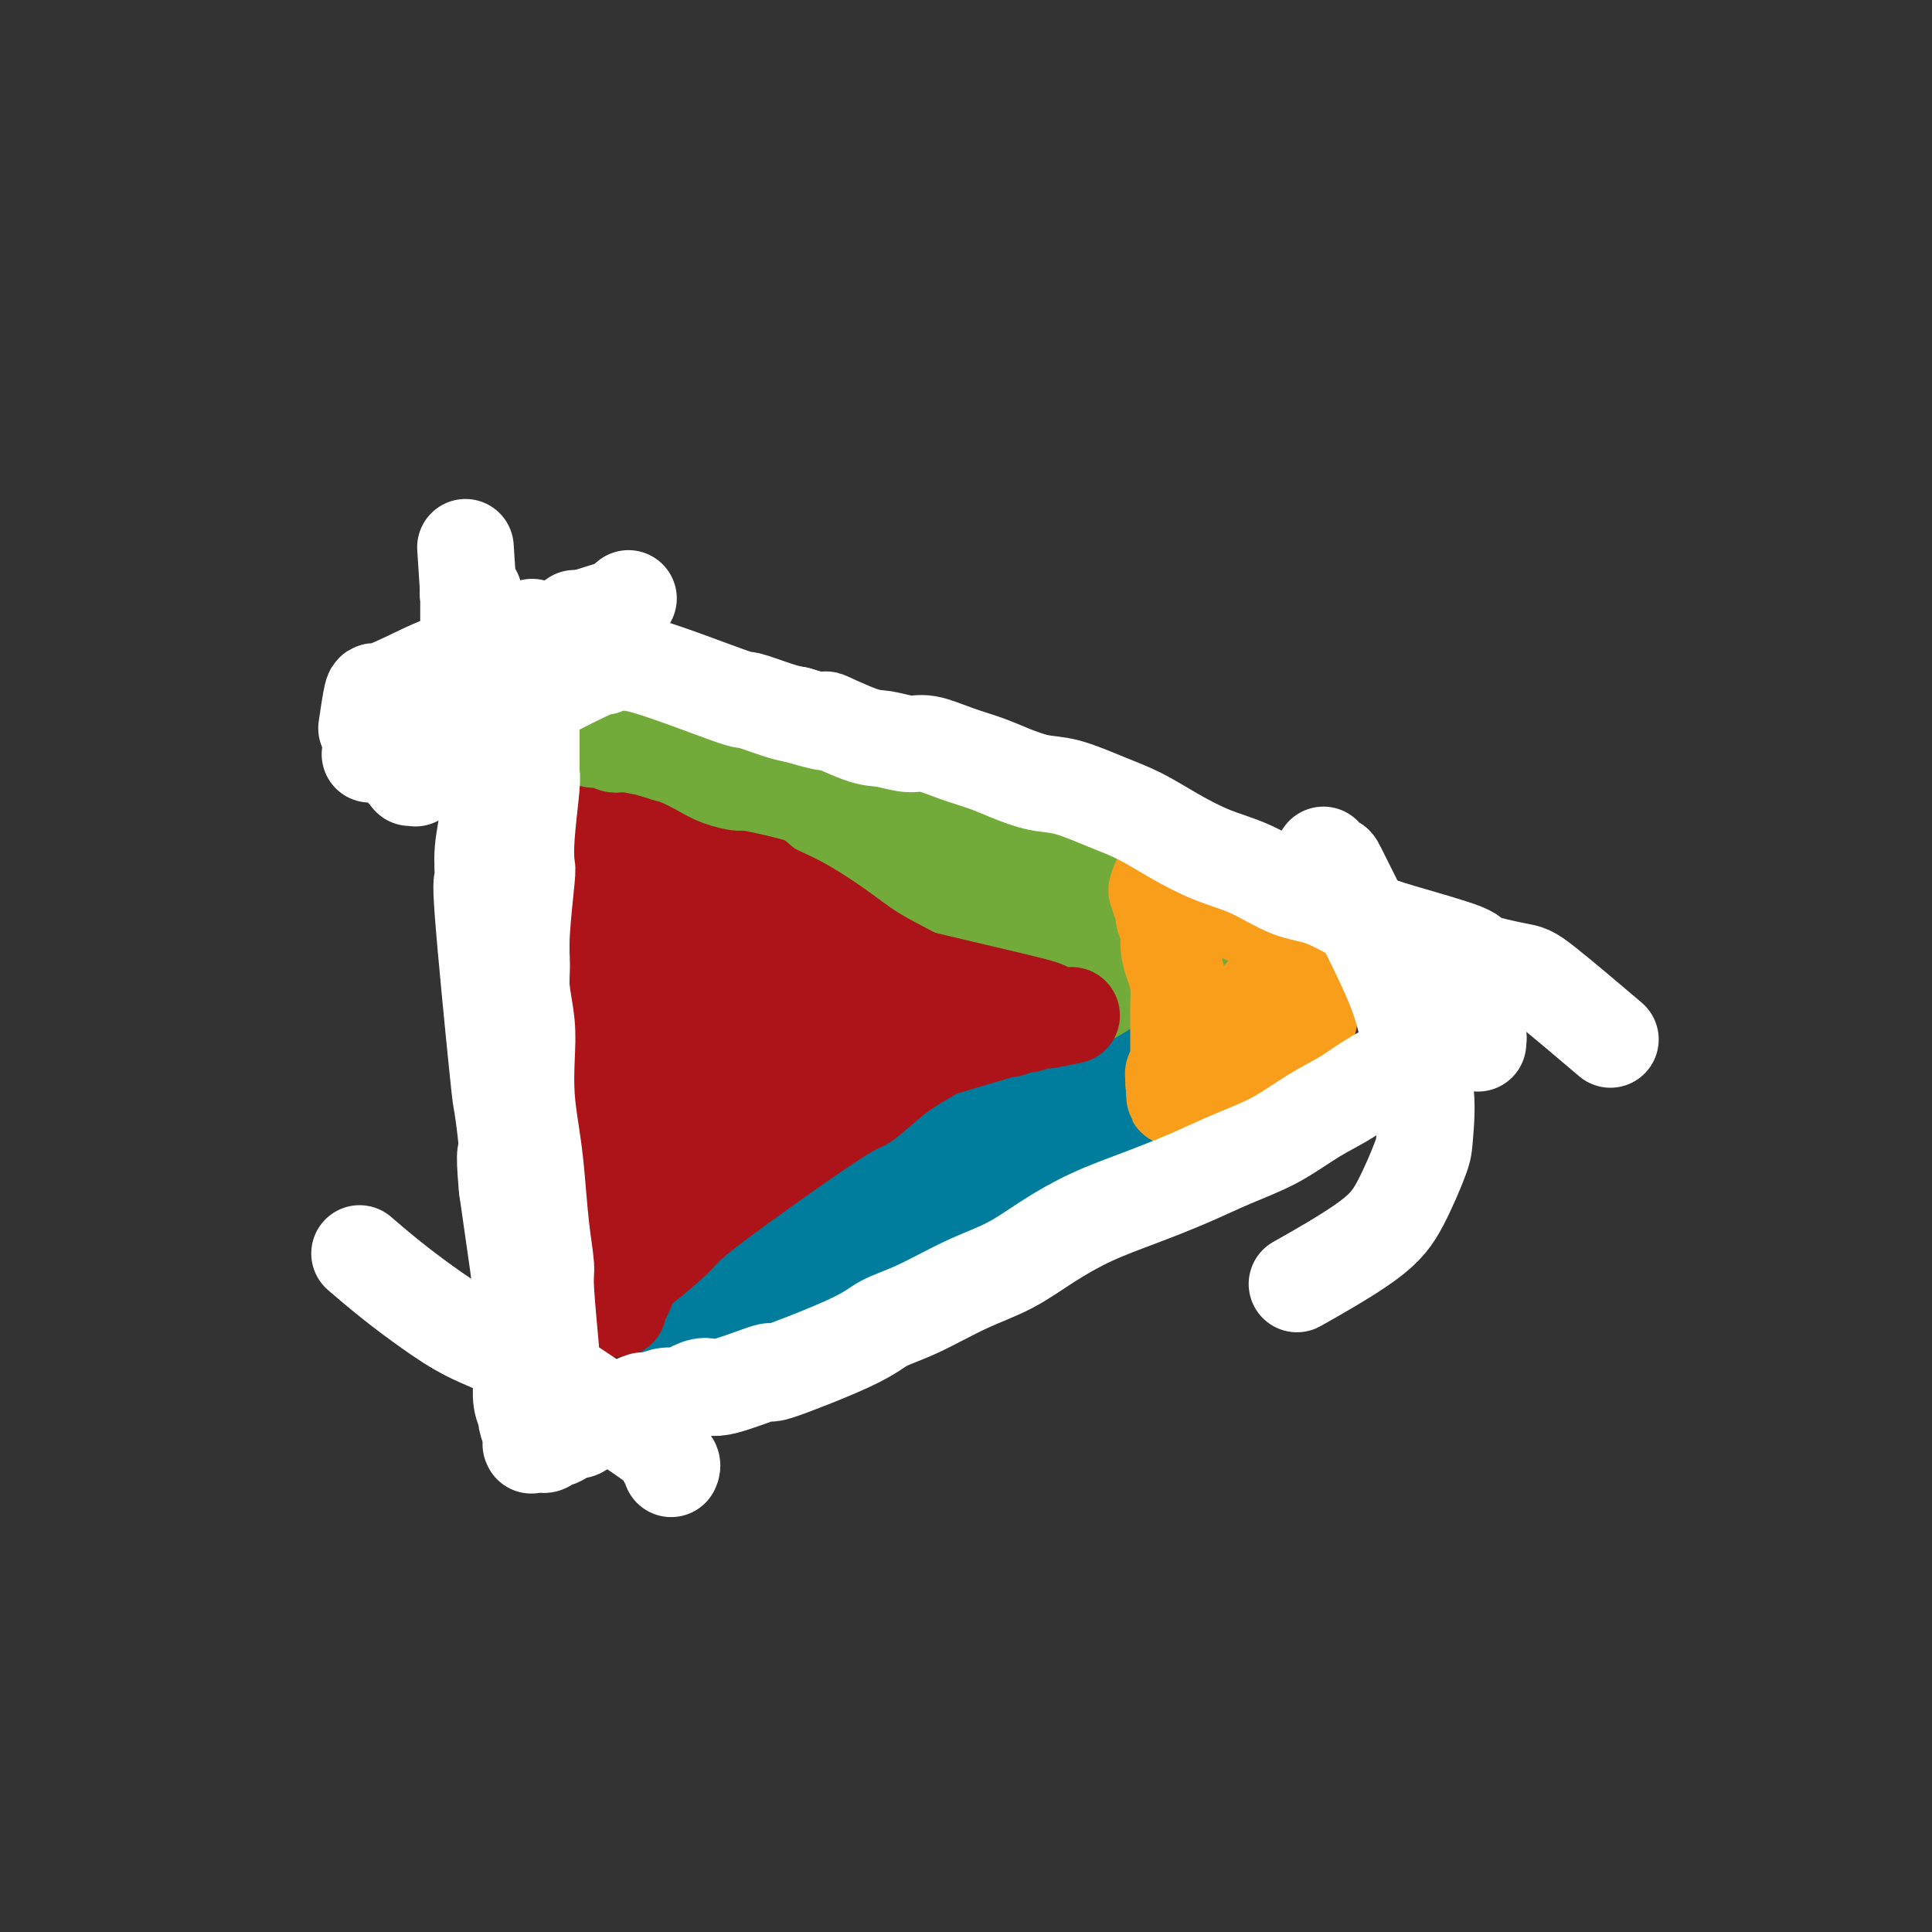 <svg viewBox='0 0 400 400' version='1.1' xmlns='http://www.w3.org/2000/svg' xmlns:xlink='http://www.w3.org/1999/xlink'><rect x="0" y="0" width="400" height="400" fill="#333333" stroke="none"/><g fill='none' stroke='#F99E1B' stroke-width='4' stroke-linecap='round' stroke-linejoin='round'><path d='M257,192c-0.091,0.000 -0.182,0.000 0,0c0.182,-0.000 0.636,-0.001 1,0c0.364,0.001 0.638,0.004 1,0c0.362,-0.004 0.811,-0.013 1,0c0.189,0.013 0.119,0.050 1,0c0.881,-0.050 2.712,-0.188 5,0c2.288,0.188 5.033,0.701 7,1c1.967,0.299 3.158,0.384 4,1c0.842,0.616 1.337,1.763 2,2c0.663,0.237 1.496,-0.437 2,0c0.504,0.437 0.680,1.987 1,3c0.320,1.013 0.783,1.491 1,2c0.217,0.509 0.186,1.048 0,2c-0.186,0.952 -0.527,2.316 -1,3c-0.473,0.684 -1.077,0.687 -2,2c-0.923,1.313 -2.166,3.937 -3,5c-0.834,1.063 -1.261,0.566 -2,1c-0.739,0.434 -1.791,1.799 -3,3c-1.209,1.201 -2.576,2.240 -4,3c-1.424,0.760 -2.906,1.243 -4,2c-1.094,0.757 -1.800,1.790 -3,2c-1.200,0.210 -2.895,-0.403 -4,0c-1.105,0.403 -1.620,1.821 -2,2c-0.380,0.179 -0.624,-0.880 -1,-1c-0.376,-0.120 -0.885,0.700 -1,1c-0.115,0.300 0.165,0.080 0,0c-0.165,-0.080 -0.776,-0.022 -1,0c-0.224,0.022 -0.060,0.006 0,0c0.060,-0.006 0.017,-0.002 0,0c-0.017,0.002 -0.009,0.001 0,0'/><path d='M252,226c-2.236,0.988 0.173,0.458 1,0c0.827,-0.458 0.070,-0.843 0,-1c-0.070,-0.157 0.546,-0.087 1,0c0.454,0.087 0.744,0.190 1,0c0.256,-0.190 0.476,-0.673 1,-1c0.524,-0.327 1.350,-0.498 2,-1c0.650,-0.502 1.123,-1.334 2,-2c0.877,-0.666 2.158,-1.165 3,-2c0.842,-0.835 1.245,-2.006 2,-3c0.755,-0.994 1.863,-1.810 3,-3c1.137,-1.190 2.304,-2.753 3,-4c0.696,-1.247 0.920,-2.176 1,-3c0.080,-0.824 0.015,-1.541 0,-2c-0.015,-0.459 0.020,-0.659 0,-1c-0.020,-0.341 -0.096,-0.824 0,-1c0.096,-0.176 0.365,-0.045 0,0c-0.365,0.045 -1.364,0.005 -2,0c-0.636,-0.005 -0.910,0.026 -2,0c-1.090,-0.026 -2.998,-0.110 -5,0c-2.002,0.110 -4.099,0.414 -6,1c-1.901,0.586 -3.606,1.454 -5,2c-1.394,0.546 -2.478,0.768 -3,1c-0.522,0.232 -0.483,0.472 -1,1c-0.517,0.528 -1.589,1.343 -2,2c-0.411,0.657 -0.162,1.155 0,1c0.162,-0.155 0.236,-0.965 0,-1c-0.236,-0.035 -0.782,0.704 -1,1c-0.218,0.296 -0.109,0.148 0,0'/></g>
<g fill='none' stroke='#F99E1B' stroke-width='20' stroke-linecap='round' stroke-linejoin='round'><path d='M247,215c0.021,-0.413 0.042,-0.826 0,-1c-0.042,-0.174 -0.149,-0.109 0,0c0.149,0.109 0.552,0.262 1,0c0.448,-0.262 0.940,-0.938 1,-1c0.060,-0.062 -0.310,0.489 1,0c1.310,-0.489 4.302,-2.019 6,-3c1.698,-0.981 2.101,-1.414 3,-2c0.899,-0.586 2.293,-1.324 3,-2c0.707,-0.676 0.726,-1.290 1,-2c0.274,-0.710 0.803,-1.515 1,-2c0.197,-0.485 0.062,-0.651 0,-1c-0.062,-0.349 -0.052,-0.882 0,-1c0.052,-0.118 0.146,0.178 0,0c-0.146,-0.178 -0.533,-0.829 -1,-1c-0.467,-0.171 -1.014,0.139 -2,0c-0.986,-0.139 -2.410,-0.728 -4,-1c-1.590,-0.272 -3.347,-0.226 -5,0c-1.653,0.226 -3.202,0.634 -5,1c-1.798,0.366 -3.845,0.690 -5,1c-1.155,0.310 -1.420,0.605 -2,1c-0.580,0.395 -1.476,0.889 -2,1c-0.524,0.111 -0.676,-0.163 -1,0c-0.324,0.163 -0.820,0.762 -1,1c-0.180,0.238 -0.045,0.117 0,0c0.045,-0.117 0.000,-0.228 0,0c-0.000,0.228 0.044,0.796 0,1c-0.044,0.204 -0.177,0.044 0,0c0.177,-0.044 0.663,0.027 1,0c0.337,-0.027 0.525,-0.150 1,0c0.475,0.150 1.238,0.575 2,1'/><path d='M240,205c0.801,0.157 0.803,0.049 2,0c1.197,-0.049 3.590,-0.040 6,0c2.410,0.040 4.839,0.112 7,0c2.161,-0.112 4.054,-0.409 6,-1c1.946,-0.591 3.944,-1.475 5,-2c1.056,-0.525 1.170,-0.691 2,-1c0.830,-0.309 2.376,-0.760 3,-1c0.624,-0.240 0.326,-0.267 0,0c-0.326,0.267 -0.680,0.830 -1,1c-0.320,0.170 -0.608,-0.052 -1,0c-0.392,0.052 -0.890,0.379 -2,1c-1.110,0.621 -2.831,1.538 -5,3c-2.169,1.462 -4.785,3.471 -7,5c-2.215,1.529 -4.030,2.578 -6,4c-1.970,1.422 -4.097,3.218 -5,4c-0.903,0.782 -0.583,0.550 -1,1c-0.417,0.450 -1.573,1.583 -2,2c-0.427,0.417 -0.126,0.119 0,0c0.126,-0.119 0.077,-0.059 0,0c-0.077,0.059 -0.181,0.116 0,0c0.181,-0.116 0.649,-0.405 1,-1c0.351,-0.595 0.585,-1.496 1,-2c0.415,-0.504 1.010,-0.610 2,-1c0.990,-0.390 2.375,-1.064 4,-2c1.625,-0.936 3.489,-2.135 5,-3c1.511,-0.865 2.668,-1.398 4,-2c1.332,-0.602 2.837,-1.275 4,-2c1.163,-0.725 1.982,-1.504 3,-2c1.018,-0.496 2.236,-0.711 3,-1c0.764,-0.289 1.076,-0.654 1,-1c-0.076,-0.346 -0.538,-0.673 -1,-1'/><path d='M268,203c3.990,-2.789 0.464,-0.760 -1,0c-1.464,0.760 -0.867,0.252 -1,0c-0.133,-0.252 -0.997,-0.249 -2,0c-1.003,0.249 -2.146,0.743 -4,1c-1.854,0.257 -4.418,0.278 -7,1c-2.582,0.722 -5.183,2.144 -7,3c-1.817,0.856 -2.851,1.144 -4,2c-1.149,0.856 -2.414,2.278 -3,3c-0.586,0.722 -0.495,0.743 -1,1c-0.505,0.257 -1.608,0.749 -2,1c-0.392,0.251 -0.073,0.260 0,0c0.073,-0.260 -0.099,-0.790 0,-1c0.099,-0.210 0.469,-0.101 1,0c0.531,0.101 1.222,0.195 2,0c0.778,-0.195 1.645,-0.679 3,-1c1.355,-0.321 3.200,-0.478 5,-1c1.800,-0.522 3.555,-1.408 5,-2c1.445,-0.592 2.581,-0.890 3,-1c0.419,-0.110 0.120,-0.031 0,0c-0.120,0.031 -0.060,0.016 0,0'/></g>
<g fill='none' stroke='#73AB3A' stroke-width='20' stroke-linecap='round' stroke-linejoin='round'><path d='M233,192c0.040,-0.032 0.080,-0.065 0,0c-0.080,0.065 -0.279,0.227 0,0c0.279,-0.227 1.035,-0.843 1,-1c-0.035,-0.157 -0.860,0.145 -1,0c-0.140,-0.145 0.406,-0.737 0,-1c-0.406,-0.263 -1.765,-0.197 -2,0c-0.235,0.197 0.654,0.524 -2,-1c-2.654,-1.524 -8.850,-4.901 -13,-7c-4.150,-2.099 -6.255,-2.921 -9,-4c-2.745,-1.079 -6.130,-2.417 -8,-3c-1.870,-0.583 -2.227,-0.413 -4,-1c-1.773,-0.587 -4.964,-1.930 -8,-3c-3.036,-1.070 -5.918,-1.865 -8,-3c-2.082,-1.135 -3.366,-2.609 -4,-3c-0.634,-0.391 -0.619,0.302 -1,0c-0.381,-0.302 -1.159,-1.597 -2,-2c-0.841,-0.403 -1.746,0.088 -2,0c-0.254,-0.088 0.142,-0.756 0,-1c-0.142,-0.244 -0.823,-0.065 -1,0c-0.177,0.065 0.148,0.018 0,0c-0.148,-0.018 -0.770,-0.005 -1,0c-0.230,0.005 -0.066,0.001 0,0c0.066,-0.001 0.036,-0.000 0,0c-0.036,0.000 -0.077,0.000 0,0c0.077,-0.000 0.273,-0.000 0,0c-0.273,0.000 -1.013,0.000 -1,0c0.013,-0.000 0.780,-0.000 1,0c0.220,0.000 -0.106,0.000 0,0c0.106,-0.000 0.644,-0.000 1,0c0.356,0.000 0.530,0.000 1,0c0.470,-0.000 1.235,-0.000 2,0'/><path d='M172,162c0.936,0.130 1.774,0.455 3,1c1.226,0.545 2.838,1.311 5,2c2.162,0.689 4.874,1.301 7,2c2.126,0.699 3.668,1.485 5,2c1.332,0.515 2.456,0.757 4,1c1.544,0.243 3.509,0.485 5,1c1.491,0.515 2.507,1.302 4,2c1.493,0.698 3.464,1.307 5,2c1.536,0.693 2.636,1.470 4,2c1.364,0.530 2.991,0.813 5,1c2.009,0.187 4.399,0.277 6,1c1.601,0.723 2.413,2.077 4,3c1.587,0.923 3.948,1.414 5,2c1.052,0.586 0.794,1.267 2,2c1.206,0.733 3.877,1.517 5,2c1.123,0.483 0.697,0.665 1,1c0.303,0.335 1.335,0.822 2,1c0.665,0.178 0.963,0.048 1,0c0.037,-0.048 -0.186,-0.013 0,0c0.186,0.013 0.782,0.002 1,0c0.218,-0.002 0.059,0.003 0,0c-0.059,-0.003 -0.017,-0.015 0,0c0.017,0.015 0.008,0.057 0,0c-0.008,-0.057 -0.017,-0.211 0,0c0.017,0.211 0.059,0.788 0,1c-0.059,0.212 -0.217,0.060 0,0c0.217,-0.060 0.811,-0.026 1,0c0.189,0.026 -0.026,0.046 0,0c0.026,-0.046 0.293,-0.156 0,0c-0.293,0.156 -1.147,0.578 -2,1'/><path d='M245,192c2.897,1.961 0.141,0.364 -1,0c-1.141,-0.364 -0.665,0.506 -1,1c-0.335,0.494 -1.479,0.614 -3,1c-1.521,0.386 -3.418,1.040 -5,2c-1.582,0.960 -2.847,2.226 -5,3c-2.153,0.774 -5.194,1.055 -7,2c-1.806,0.945 -2.379,2.555 -3,3c-0.621,0.445 -1.291,-0.273 -2,0c-0.709,0.273 -1.458,1.538 -2,2c-0.542,0.462 -0.877,0.120 -1,0c-0.123,-0.120 -0.033,-0.018 0,0c0.033,0.018 0.009,-0.048 0,0c-0.009,0.048 -0.002,0.210 0,0c0.002,-0.210 0.001,-0.792 0,-1c-0.001,-0.208 -0.000,-0.041 0,0c0.000,0.041 0.001,-0.045 0,0c-0.001,0.045 -0.002,0.222 0,0c0.002,-0.222 0.007,-0.841 0,-1c-0.007,-0.159 -0.028,0.144 0,0c0.028,-0.144 0.104,-0.735 0,-1c-0.104,-0.265 -0.388,-0.205 -1,-1c-0.612,-0.795 -1.554,-2.446 -3,-4c-1.446,-1.554 -3.397,-3.010 -6,-5c-2.603,-1.990 -5.857,-4.515 -10,-7c-4.143,-2.485 -9.173,-4.932 -13,-7c-3.827,-2.068 -6.450,-3.758 -9,-5c-2.550,-1.242 -5.026,-2.034 -7,-3c-1.974,-0.966 -3.447,-2.104 -5,-3c-1.553,-0.896 -3.187,-1.549 -4,-2c-0.813,-0.451 -0.804,-0.700 -1,-1c-0.196,-0.300 -0.598,-0.650 -1,-1'/><path d='M155,164c-6.162,-3.401 -1.568,-0.905 0,0c1.568,0.905 0.109,0.217 0,0c-0.109,-0.217 1.132,0.035 1,0c-0.132,-0.035 -1.638,-0.357 0,0c1.638,0.357 6.420,1.394 9,2c2.580,0.606 2.959,0.783 4,1c1.041,0.217 2.743,0.475 5,1c2.257,0.525 5.067,1.319 8,2c2.933,0.681 5.987,1.250 9,2c3.013,0.750 5.984,1.682 9,3c3.016,1.318 6.077,3.022 9,4c2.923,0.978 5.709,1.229 8,2c2.291,0.771 4.089,2.062 6,3c1.911,0.938 3.937,1.523 5,2c1.063,0.477 1.163,0.846 1,1c-0.163,0.154 -0.590,0.093 -1,0c-0.410,-0.093 -0.803,-0.217 -2,0c-1.197,0.217 -3.199,0.776 -4,1c-0.801,0.224 -0.400,0.112 0,0'/></g>
<g fill='none' stroke='#007C9C' stroke-width='20' stroke-linecap='round' stroke-linejoin='round'><path d='M244,226c-0.026,0.000 -0.052,0.000 0,0c0.052,-0.000 0.181,-0.001 0,0c-0.181,0.001 -0.672,0.004 -1,0c-0.328,-0.004 -0.494,-0.016 -1,0c-0.506,0.016 -1.351,0.061 -1,0c0.351,-0.061 1.899,-0.226 -1,0c-2.899,0.226 -10.245,0.845 -14,1c-3.755,0.155 -3.920,-0.155 -5,0c-1.080,0.155 -3.074,0.773 -4,1c-0.926,0.227 -0.784,0.062 -1,0c-0.216,-0.062 -0.791,-0.021 -1,0c-0.209,0.021 -0.053,0.021 0,0c0.053,-0.021 0.001,-0.062 0,0c-0.001,0.062 0.048,0.228 0,0c-0.048,-0.228 -0.195,-0.849 0,-1c0.195,-0.151 0.731,0.167 1,0c0.269,-0.167 0.273,-0.818 1,-1c0.727,-0.182 2.179,0.105 3,0c0.821,-0.105 1.012,-0.603 2,-1c0.988,-0.397 2.773,-0.694 4,-1c1.227,-0.306 1.897,-0.622 5,-1c3.103,-0.378 8.638,-0.819 11,-1c2.362,-0.181 1.551,-0.101 2,0c0.449,0.101 2.158,0.224 3,0c0.842,-0.224 0.817,-0.795 1,-1c0.183,-0.205 0.575,-0.045 1,0c0.425,0.045 0.884,-0.026 1,0c0.116,0.026 -0.110,0.150 0,0c0.110,-0.150 0.555,-0.575 1,-1'/><path d='M251,220c5.276,-1.238 1.466,-0.333 0,0c-1.466,0.333 -0.589,0.093 0,0c0.589,-0.093 0.889,-0.039 1,0c0.111,0.039 0.031,0.062 0,0c-0.031,-0.062 -0.013,-0.209 0,0c0.013,0.209 0.023,0.775 0,1c-0.023,0.225 -0.077,0.108 0,0c0.077,-0.108 0.286,-0.208 0,0c-0.286,0.208 -1.066,0.723 -2,1c-0.934,0.277 -2.021,0.317 -3,1c-0.979,0.683 -1.849,2.009 -4,3c-2.151,0.991 -5.583,1.647 -9,3c-3.417,1.353 -6.818,3.404 -10,5c-3.182,1.596 -6.145,2.737 -9,4c-2.855,1.263 -5.601,2.648 -8,4c-2.399,1.352 -4.450,2.672 -7,4c-2.550,1.328 -5.598,2.666 -9,4c-3.402,1.334 -7.159,2.666 -10,4c-2.841,1.334 -4.767,2.672 -7,4c-2.233,1.328 -4.773,2.646 -7,4c-2.227,1.354 -4.142,2.745 -6,4c-1.858,1.255 -3.660,2.375 -5,3c-1.340,0.625 -2.219,0.757 -3,1c-0.781,0.243 -1.464,0.597 -2,1c-0.536,0.403 -0.925,0.854 -1,1c-0.075,0.146 0.166,-0.012 0,0c-0.166,0.012 -0.737,0.196 -1,0c-0.263,-0.196 -0.218,-0.770 0,-1c0.218,-0.230 0.609,-0.115 1,0'/><path d='M150,271c-15.731,7.687 -4.558,1.406 0,-1c4.558,-2.406 2.500,-0.937 2,-1c-0.500,-0.063 0.556,-1.659 2,-3c1.444,-1.341 3.275,-2.427 4,-3c0.725,-0.573 0.344,-0.632 2,-2c1.656,-1.368 5.350,-4.045 8,-6c2.650,-1.955 4.255,-3.189 5,-4c0.745,-0.811 0.631,-1.200 2,-2c1.369,-0.800 4.221,-2.010 6,-3c1.779,-0.990 2.485,-1.761 5,-3c2.515,-1.239 6.838,-2.948 9,-4c2.162,-1.052 2.162,-1.447 3,-2c0.838,-0.553 2.514,-1.262 4,-2c1.486,-0.738 2.780,-1.503 4,-2c1.220,-0.497 2.364,-0.724 3,-1c0.636,-0.276 0.762,-0.599 1,-1c0.238,-0.401 0.587,-0.878 1,-1c0.413,-0.122 0.892,0.111 1,0c0.108,-0.111 -0.153,-0.565 0,-1c0.153,-0.435 0.719,-0.849 1,-1c0.281,-0.151 0.276,-0.038 0,0c-0.276,0.038 -0.823,0.002 -1,0c-0.177,-0.002 0.017,0.030 0,0c-0.017,-0.030 -0.244,-0.122 -1,0c-0.756,0.122 -2.039,0.456 -3,1c-0.961,0.544 -1.599,1.296 -5,3c-3.401,1.704 -9.566,4.360 -15,7c-5.434,2.640 -10.137,5.264 -15,8c-4.863,2.736 -9.886,5.583 -14,8c-4.114,2.417 -7.318,4.405 -10,6c-2.682,1.595 -4.841,2.798 -7,4'/><path d='M142,265c-11.729,6.358 -5.551,3.753 -4,3c1.551,-0.753 -1.523,0.346 -3,1c-1.477,0.654 -1.355,0.864 -1,1c0.355,0.136 0.944,0.197 1,0c0.056,-0.197 -0.420,-0.652 0,-1c0.420,-0.348 1.735,-0.589 3,-1c1.265,-0.411 2.478,-0.994 4,-2c1.522,-1.006 3.353,-2.436 6,-4c2.647,-1.564 6.110,-3.260 9,-5c2.890,-1.740 5.207,-3.522 7,-5c1.793,-1.478 3.062,-2.651 5,-4c1.938,-1.349 4.545,-2.874 7,-4c2.455,-1.126 4.758,-1.854 7,-3c2.242,-1.146 4.421,-2.709 7,-4c2.579,-1.291 5.556,-2.311 8,-3c2.444,-0.689 4.354,-1.046 6,-2c1.646,-0.954 3.029,-2.504 4,-3c0.971,-0.496 1.529,0.064 2,0c0.471,-0.064 0.855,-0.750 1,-1c0.145,-0.250 0.052,-0.062 0,0c-0.052,0.062 -0.064,-0.001 0,0c0.064,0.001 0.202,0.067 0,0c-0.202,-0.067 -0.744,-0.266 -1,0c-0.256,0.266 -0.226,0.997 0,1c0.226,0.003 0.648,-0.721 -1,0c-1.648,0.721 -5.367,2.886 -8,4c-2.633,1.114 -4.181,1.175 -8,3c-3.819,1.825 -9.910,5.412 -16,9'/><path d='M177,245c-9.588,5.405 -16.559,10.419 -20,13c-3.441,2.581 -3.353,2.730 -5,4c-1.647,1.270 -5.029,3.660 -7,5c-1.971,1.340 -2.531,1.630 -3,2c-0.469,0.370 -0.848,0.820 -1,1c-0.152,0.180 -0.076,0.090 0,0'/></g>
<g fill='none' stroke='#AD1419' stroke-width='20' stroke-linecap='round' stroke-linejoin='round'><path d='M208,213c0.000,0.000 0.001,0.001 0,0c-0.001,-0.001 -0.003,-0.003 0,0c0.003,0.003 0.010,0.010 0,0c-0.010,-0.010 -0.035,-0.038 0,0c0.035,0.038 0.132,0.142 0,0c-0.132,-0.142 -0.494,-0.529 -1,-1c-0.506,-0.471 -1.157,-1.027 -1,-1c0.157,0.027 1.121,0.635 -2,-1c-3.121,-1.635 -10.326,-5.515 -15,-8c-4.674,-2.485 -6.815,-3.577 -9,-5c-2.185,-1.423 -4.413,-3.178 -7,-5c-2.587,-1.822 -5.532,-3.710 -8,-5c-2.468,-1.290 -4.458,-1.981 -6,-3c-1.542,-1.019 -2.637,-2.367 -4,-3c-1.363,-0.633 -2.995,-0.550 -4,-1c-1.005,-0.450 -1.383,-1.431 -2,-2c-0.617,-0.569 -1.475,-0.726 -2,-1c-0.525,-0.274 -0.719,-0.666 -1,-1c-0.281,-0.334 -0.649,-0.610 -1,-1c-0.351,-0.390 -0.687,-0.893 -1,-1c-0.313,-0.107 -0.605,0.183 -1,0c-0.395,-0.183 -0.893,-0.837 -1,-1c-0.107,-0.163 0.177,0.166 0,0c-0.177,-0.166 -0.816,-0.828 -1,-1c-0.184,-0.172 0.088,0.147 0,0c-0.088,-0.147 -0.534,-0.761 -1,-1c-0.466,-0.239 -0.951,-0.103 -1,0c-0.049,0.103 0.337,0.172 0,0c-0.337,-0.172 -1.399,-0.585 -2,-1c-0.601,-0.415 -0.743,-0.833 -1,-1c-0.257,-0.167 -0.628,-0.084 -1,0'/><path d='M135,169c-11.488,-6.985 -3.708,-2.446 -1,-1c2.708,1.446 0.344,-0.201 -1,-1c-1.344,-0.799 -1.667,-0.750 -2,-1c-0.333,-0.250 -0.677,-0.799 -1,-1c-0.323,-0.201 -0.626,-0.055 -1,0c-0.374,0.055 -0.818,0.018 -1,0c-0.182,-0.018 -0.100,-0.017 0,0c0.100,0.017 0.220,0.051 0,0c-0.220,-0.051 -0.779,-0.186 -1,0c-0.221,0.186 -0.103,0.694 0,1c0.103,0.306 0.192,0.410 0,1c-0.192,0.590 -0.663,1.665 -1,3c-0.337,1.335 -0.539,2.930 -1,5c-0.461,2.070 -1.181,4.614 -2,8c-0.819,3.386 -1.736,7.613 -2,11c-0.264,3.387 0.125,5.933 0,9c-0.125,3.067 -0.766,6.656 -1,10c-0.234,3.344 -0.063,6.445 0,10c0.063,3.555 0.017,7.565 0,11c-0.017,3.435 -0.004,6.294 0,9c0.004,2.706 0.001,5.259 0,8c-0.001,2.741 -0.000,5.670 0,8c0.000,2.330 -0.001,4.060 0,6c0.001,1.940 0.004,4.089 0,5c-0.004,0.911 -0.015,0.585 0,1c0.015,0.415 0.056,1.572 0,2c-0.056,0.428 -0.208,0.126 0,0c0.208,-0.126 0.777,-0.075 1,0c0.223,0.075 0.098,0.174 0,0c-0.098,-0.174 -0.171,-0.621 0,-1c0.171,-0.379 0.585,-0.689 1,-1'/><path d='M122,271c0.526,-0.456 0.841,-0.597 1,-1c0.159,-0.403 0.162,-1.067 1,-2c0.838,-0.933 2.512,-2.136 4,-3c1.488,-0.864 2.790,-1.390 5,-3c2.210,-1.610 5.328,-4.303 7,-6c1.672,-1.697 1.899,-2.397 8,-7c6.101,-4.603 18.078,-13.110 24,-17c5.922,-3.890 5.790,-3.164 7,-4c1.210,-0.836 3.763,-3.233 6,-5c2.237,-1.767 4.158,-2.904 6,-4c1.842,-1.096 3.605,-2.150 5,-3c1.395,-0.850 2.422,-1.496 3,-2c0.578,-0.504 0.705,-0.867 1,-1c0.295,-0.133 0.756,-0.034 1,0c0.244,0.034 0.269,0.005 0,0c-0.269,-0.005 -0.832,0.014 -1,0c-0.168,-0.014 0.061,-0.059 0,0c-0.061,0.059 -0.411,0.224 -1,0c-0.589,-0.224 -1.416,-0.836 -2,-1c-0.584,-0.164 -0.925,0.120 -4,-1c-3.075,-1.120 -8.883,-3.645 -15,-6c-6.117,-2.355 -12.542,-4.540 -18,-7c-5.458,-2.460 -9.950,-5.195 -14,-7c-4.050,-1.805 -7.660,-2.680 -11,-4c-3.340,-1.320 -6.412,-3.086 -8,-4c-1.588,-0.914 -1.694,-0.977 -2,-1c-0.306,-0.023 -0.813,-0.006 -1,0c-0.187,0.006 -0.053,0.002 0,0c0.053,-0.002 0.027,-0.001 0,0'/><path d='M124,182c-11.213,-4.972 -1.744,-1.402 2,0c3.744,1.402 1.764,0.638 2,1c0.236,0.362 2.689,1.851 4,3c1.311,1.149 1.479,1.957 5,4c3.521,2.043 10.395,5.322 13,7c2.605,1.678 0.941,1.755 1,2c0.059,0.245 1.840,0.657 3,1c1.160,0.343 1.697,0.618 2,1c0.303,0.382 0.372,0.872 1,1c0.628,0.128 1.815,-0.106 3,0c1.185,0.106 2.367,0.552 3,1c0.633,0.448 0.716,0.896 1,1c0.284,0.104 0.767,-0.138 1,0c0.233,0.138 0.214,0.657 0,1c-0.214,0.343 -0.624,0.511 -1,1c-0.376,0.489 -0.720,1.298 -2,3c-1.280,1.702 -3.497,4.297 -6,8c-2.503,3.703 -5.291,8.516 -8,13c-2.709,4.484 -5.338,8.641 -8,13c-2.662,4.359 -5.356,8.919 -7,13c-1.644,4.081 -2.239,7.682 -3,10c-0.761,2.318 -1.689,3.352 -2,4c-0.311,0.648 -0.007,0.910 0,1c0.007,0.090 -0.285,0.007 0,-1c0.285,-1.007 1.145,-2.938 1,-6c-0.145,-3.062 -1.297,-7.254 -2,-12c-0.703,-4.746 -0.959,-10.047 -1,-16c-0.041,-5.953 0.131,-12.558 0,-18c-0.131,-5.442 -0.566,-9.721 -1,-14'/><path d='M125,204c-0.421,-12.431 0.027,-10.508 0,-13c-0.027,-2.492 -0.529,-9.400 -1,-12c-0.471,-2.600 -0.912,-0.891 -1,0c-0.088,0.891 0.175,0.963 0,1c-0.175,0.037 -0.790,0.039 -1,2c-0.210,1.961 -0.016,5.881 0,11c0.016,5.119 -0.148,11.437 0,18c0.148,6.563 0.607,13.371 1,19c0.393,5.629 0.720,10.078 1,14c0.280,3.922 0.512,7.317 1,10c0.488,2.683 1.233,4.654 2,6c0.767,1.346 1.557,2.065 2,2c0.443,-0.065 0.540,-0.916 1,-2c0.460,-1.084 1.285,-2.400 2,-4c0.715,-1.600 1.322,-3.483 3,-7c1.678,-3.517 4.427,-8.667 6,-11c1.573,-2.333 1.970,-1.850 3,-3c1.030,-1.150 2.694,-3.933 5,-6c2.306,-2.067 5.255,-3.418 8,-5c2.745,-1.582 5.288,-3.394 8,-5c2.712,-1.606 5.594,-3.006 8,-4c2.406,-0.994 4.337,-1.583 6,-2c1.663,-0.417 3.058,-0.663 4,-1c0.942,-0.337 1.430,-0.766 2,-1c0.570,-0.234 1.222,-0.273 2,0c0.778,0.273 1.683,0.857 2,1c0.317,0.143 0.047,-0.154 0,0c-0.047,0.154 0.129,0.758 0,1c-0.129,0.242 -0.565,0.121 -1,0'/><path d='M188,213c2.245,-0.236 0.358,0.173 -1,1c-1.358,0.827 -2.188,2.071 -6,4c-3.812,1.929 -10.606,4.543 -17,7c-6.394,2.457 -12.386,4.758 -18,7c-5.614,2.242 -10.849,4.425 -15,6c-4.151,1.575 -7.220,2.542 -9,3c-1.780,0.458 -2.273,0.405 -2,0c0.273,-0.405 1.312,-1.164 1,-1c-0.312,0.164 -1.973,1.250 3,-2c4.973,-3.250 16.581,-10.835 22,-15c5.419,-4.165 4.648,-4.909 5,-6c0.352,-1.091 1.826,-2.528 3,-4c1.174,-1.472 2.048,-2.980 3,-4c0.952,-1.020 1.982,-1.552 2,-2c0.018,-0.448 -0.974,-0.812 -1,-1c-0.026,-0.188 0.916,-0.200 1,0c0.084,0.200 -0.688,0.613 -1,1c-0.312,0.387 -0.164,0.749 -1,2c-0.836,1.251 -2.655,3.393 -4,6c-1.345,2.607 -2.217,5.681 -3,8c-0.783,2.319 -1.478,3.885 -2,5c-0.522,1.115 -0.872,1.781 -1,2c-0.128,0.219 -0.035,-0.008 0,0c0.035,0.008 0.012,0.251 0,0c-0.012,-0.251 -0.014,-0.995 0,-2c0.014,-1.005 0.045,-2.269 0,-4c-0.045,-1.731 -0.166,-3.928 -1,-7c-0.834,-3.072 -2.381,-7.021 -3,-10c-0.619,-2.979 -0.309,-4.990 0,-7'/><path d='M143,200c-0.727,-5.819 -0.043,-6.366 0,-7c0.043,-0.634 -0.554,-1.356 -1,-2c-0.446,-0.644 -0.740,-1.209 -1,-1c-0.260,0.209 -0.487,1.191 -1,2c-0.513,0.809 -1.314,1.444 -2,3c-0.686,1.556 -1.257,4.035 -2,7c-0.743,2.965 -1.656,6.418 -2,10c-0.344,3.582 -0.118,7.292 0,11c0.118,3.708 0.129,7.414 0,10c-0.129,2.586 -0.399,4.052 0,5c0.399,0.948 1.467,1.378 2,2c0.533,0.622 0.533,1.435 1,1c0.467,-0.435 1.403,-2.117 2,-3c0.597,-0.883 0.855,-0.966 1,-2c0.145,-1.034 0.178,-3.019 0,-6c-0.178,-2.981 -0.568,-6.958 -1,-11c-0.432,-4.042 -0.907,-8.148 -1,-12c-0.093,-3.852 0.196,-7.450 0,-11c-0.196,-3.550 -0.878,-7.053 -1,-9c-0.122,-1.947 0.317,-2.339 0,-4c-0.317,-1.661 -1.391,-4.592 -2,-6c-0.609,-1.408 -0.752,-1.294 -1,-2c-0.248,-0.706 -0.602,-2.231 -1,-3c-0.398,-0.769 -0.839,-0.780 -1,-1c-0.161,-0.220 -0.043,-0.647 0,-1c0.043,-0.353 0.012,-0.631 0,-1c-0.012,-0.369 -0.003,-0.830 0,-1c0.003,-0.170 0.001,-0.049 0,0c-0.001,0.049 -0.000,0.024 0,0'/><path d='M132,168c-0.772,-2.582 -0.202,-1.539 0,-1c0.202,0.539 0.037,0.572 0,1c-0.037,0.428 0.053,1.251 0,0c-0.053,-1.251 -0.251,-4.577 0,1c0.251,5.577 0.951,20.056 1,27c0.049,6.944 -0.552,6.354 -1,8c-0.448,1.646 -0.744,5.528 -1,9c-0.256,3.472 -0.472,6.535 0,9c0.472,2.465 1.633,4.332 2,6c0.367,1.668 -0.060,3.136 0,4c0.060,0.864 0.606,1.125 1,1c0.394,-0.125 0.635,-0.636 1,-1c0.365,-0.364 0.855,-0.581 1,-1c0.145,-0.419 -0.056,-1.042 0,-2c0.056,-0.958 0.370,-2.253 0,-4c-0.370,-1.747 -1.423,-3.948 -2,-6c-0.577,-2.052 -0.677,-3.957 -1,-6c-0.323,-2.043 -0.867,-4.224 -1,-7c-0.133,-2.776 0.146,-6.146 0,-9c-0.146,-2.854 -0.718,-5.192 -1,-7c-0.282,-1.808 -0.276,-3.086 -1,-7c-0.724,-3.914 -2.180,-10.464 -3,-13c-0.820,-2.536 -1.004,-1.058 -1,-1c0.004,0.058 0.197,-1.304 0,-2c-0.197,-0.696 -0.784,-0.726 -1,-1c-0.216,-0.274 -0.062,-0.793 0,-1c0.062,-0.207 0.031,-0.104 0,0'/><path d='M125,165c-1.702,-9.291 -0.456,-2.517 0,0c0.456,2.517 0.122,0.778 0,0c-0.122,-0.778 -0.033,-0.594 0,0c0.033,0.594 0.009,1.598 0,2c-0.009,0.402 -0.005,0.201 0,0'/></g>
<g fill='none' stroke='#73AB3A' stroke-width='20' stroke-linecap='round' stroke-linejoin='round'><path d='M243,195c0.122,-0.113 0.244,-0.226 0,0c-0.244,0.226 -0.853,0.790 -1,1c-0.147,0.210 0.169,0.066 0,0c-0.169,-0.066 -0.824,-0.053 -1,0c-0.176,0.053 0.128,0.147 -1,1c-1.128,0.853 -3.688,2.466 -6,4c-2.312,1.534 -4.378,2.989 -6,4c-1.622,1.011 -2.802,1.576 -4,2c-1.198,0.424 -2.416,0.706 -3,1c-0.584,0.294 -0.534,0.601 -1,1c-0.466,0.399 -1.449,0.892 -2,1c-0.551,0.108 -0.669,-0.167 -1,0c-0.331,0.167 -0.874,0.777 -1,1c-0.126,0.223 0.164,0.058 0,0c-0.164,-0.058 -0.782,-0.007 -1,0c-0.218,0.007 -0.037,-0.028 0,0c0.037,0.028 -0.070,0.118 0,0c0.070,-0.118 0.319,-0.445 1,-1c0.681,-0.555 1.796,-1.338 3,-2c1.204,-0.662 2.497,-1.203 4,-2c1.503,-0.797 3.215,-1.850 5,-3c1.785,-1.150 3.644,-2.399 5,-3c1.356,-0.601 2.209,-0.556 3,-1c0.791,-0.444 1.521,-1.377 2,-2c0.479,-0.623 0.706,-0.937 1,-1c0.294,-0.063 0.655,0.125 1,0c0.345,-0.125 0.672,-0.562 1,-1'/><path d='M241,195c4.265,-2.718 1.926,-1.512 1,-1c-0.926,0.512 -0.441,0.329 0,0c0.441,-0.329 0.836,-0.805 1,-1c0.164,-0.195 0.097,-0.108 0,0c-0.097,0.108 -0.222,0.239 0,0c0.222,-0.239 0.792,-0.848 1,-1c0.208,-0.152 0.052,0.153 0,0c-0.052,-0.153 -0.002,-0.763 0,-1c0.002,-0.237 -0.043,-0.099 0,0c0.043,0.099 0.174,0.161 0,0c-0.174,-0.161 -0.652,-0.545 -1,-1c-0.348,-0.455 -0.567,-0.979 -1,-1c-0.433,-0.021 -1.082,0.463 -2,0c-0.918,-0.463 -2.107,-1.872 -4,-3c-1.893,-1.128 -4.490,-1.976 -7,-3c-2.510,-1.024 -4.933,-2.224 -7,-3c-2.067,-0.776 -3.778,-1.128 -7,-2c-3.222,-0.872 -7.954,-2.265 -10,-3c-2.046,-0.735 -1.406,-0.812 -3,-1c-1.594,-0.188 -5.423,-0.487 -8,-1c-2.577,-0.513 -3.902,-1.239 -6,-2c-2.098,-0.761 -4.969,-1.557 -7,-2c-2.031,-0.443 -3.220,-0.535 -5,-1c-1.780,-0.465 -4.149,-1.304 -6,-2c-1.851,-0.696 -3.183,-1.250 -6,-2c-2.817,-0.750 -7.117,-1.696 -9,-2c-1.883,-0.304 -1.347,0.035 -2,0c-0.653,-0.035 -2.495,-0.442 -4,-1c-1.505,-0.558 -2.675,-1.266 -4,-2c-1.325,-0.734 -2.807,-1.496 -4,-2c-1.193,-0.504 -2.096,-0.752 -3,-1'/><path d='M138,156c-13.075,-3.879 -3.762,-1.575 -2,-1c1.762,0.575 -4.028,-0.577 -6,-1c-1.972,-0.423 -0.125,-0.117 0,0c0.125,0.117 -1.473,0.045 -2,0c-0.527,-0.045 0.018,-0.065 0,0c-0.018,0.065 -0.597,0.213 -1,0c-0.403,-0.213 -0.629,-0.789 -1,-1c-0.371,-0.211 -0.888,-0.057 -1,0c-0.112,0.057 0.180,0.016 0,0c-0.180,-0.016 -0.833,-0.008 -1,0c-0.167,0.008 0.150,0.016 0,0c-0.150,-0.016 -0.769,-0.057 -1,0c-0.231,0.057 -0.074,0.210 0,0c0.074,-0.210 0.063,-0.784 0,-1c-0.063,-0.216 -0.180,-0.073 0,0c0.180,0.073 0.658,0.076 1,0c0.342,-0.076 0.550,-0.231 1,0c0.450,0.231 1.144,0.849 2,1c0.856,0.151 1.874,-0.166 3,0c1.126,0.166 2.358,0.814 4,1c1.642,0.186 3.692,-0.092 6,0c2.308,0.092 4.872,0.552 7,1c2.128,0.448 3.821,0.883 6,1c2.179,0.117 4.846,-0.086 7,0c2.154,0.086 3.795,0.459 6,1c2.205,0.541 4.972,1.248 7,2c2.028,0.752 3.315,1.549 5,2c1.685,0.451 3.767,0.558 6,1c2.233,0.442 4.616,1.221 7,2'/><path d='M191,164c5.163,1.313 2.570,0.597 4,1c1.430,0.403 6.884,1.927 10,3c3.116,1.073 3.893,1.696 8,4c4.107,2.304 11.544,6.288 14,8c2.456,1.712 -0.070,1.153 -1,2c-0.930,0.847 -0.266,3.099 0,4c0.266,0.901 0.133,0.450 0,0'/></g>
<g fill='none' stroke='#F99E1B' stroke-width='20' stroke-linecap='round' stroke-linejoin='round'><path d='M267,196c0.423,-0.001 0.847,-0.003 1,0c0.153,0.003 0.037,0.010 0,0c-0.037,-0.010 0.006,-0.038 0,0c-0.006,0.038 -0.059,0.141 0,0c0.059,-0.141 0.231,-0.526 0,-1c-0.231,-0.474 -0.866,-1.039 -1,-1c-0.134,0.039 0.234,0.681 -1,0c-1.234,-0.681 -4.071,-2.684 -7,-4c-2.929,-1.316 -5.951,-1.946 -8,-3c-2.049,-1.054 -3.126,-2.531 -4,-3c-0.874,-0.469 -1.544,0.070 -2,0c-0.456,-0.070 -0.697,-0.751 -1,-1c-0.303,-0.249 -0.669,-0.067 -1,0c-0.331,0.067 -0.628,0.018 -1,0c-0.372,-0.018 -0.818,-0.005 -1,0c-0.182,0.005 -0.101,0.001 0,0c0.101,-0.001 0.223,-0.000 0,0c-0.223,0.000 -0.792,0.000 -1,0c-0.208,-0.000 -0.056,-0.000 0,0c0.056,0.000 0.015,0.000 0,0c-0.015,-0.000 -0.004,-0.001 0,0c0.004,0.001 0.001,0.003 0,0c-0.001,-0.003 -0.000,-0.011 0,0c0.000,0.011 0.000,0.041 0,0c-0.000,-0.041 -0.000,-0.155 0,0c0.000,0.155 0.000,0.577 0,1'/><path d='M240,184c-1.065,0.191 -0.229,0.668 0,1c0.229,0.332 -0.150,0.517 0,1c0.150,0.483 0.827,1.262 1,2c0.173,0.738 -0.160,1.435 0,2c0.160,0.565 0.813,0.999 1,2c0.187,1.001 -0.094,2.571 0,4c0.094,1.429 0.561,2.717 1,4c0.439,1.283 0.850,2.560 1,4c0.150,1.440 0.040,3.044 0,4c-0.040,0.956 -0.011,1.264 0,2c0.011,0.736 0.003,1.899 0,3c-0.003,1.101 0.000,2.140 0,3c-0.000,0.860 -0.004,1.539 0,2c0.004,0.461 0.015,0.702 0,1c-0.015,0.298 -0.057,0.653 0,1c0.057,0.347 0.211,0.685 0,1c-0.211,0.315 -0.789,0.606 -1,1c-0.211,0.394 -0.057,0.890 0,1c0.057,0.110 0.015,-0.167 0,0c-0.015,0.167 -0.004,0.777 0,1c0.004,0.223 0.001,0.060 0,0c-0.001,-0.060 -0.000,-0.016 0,0c0.000,0.016 0.000,0.004 0,0c-0.000,-0.004 -0.000,-0.001 0,0c0.000,0.001 0.000,0.001 0,0'/><path d='M243,224c0.416,6.283 -0.045,1.989 1,0c1.045,-1.989 3.596,-1.674 5,-2c1.404,-0.326 1.661,-1.292 3,-2c1.339,-0.708 3.761,-1.158 6,-2c2.239,-0.842 4.295,-2.075 6,-3c1.705,-0.925 3.059,-1.541 4,-2c0.941,-0.459 1.469,-0.762 2,-1c0.531,-0.238 1.066,-0.410 1,-1c-0.066,-0.590 -0.733,-1.597 -1,-2c-0.267,-0.403 -0.133,-0.201 0,0'/></g>
<g fill='none' stroke='#FFFFFF' stroke-width='20' stroke-linecap='round' stroke-linejoin='round'><path d='M306,216c-0.027,-0.420 -0.054,-0.839 0,-1c0.054,-0.161 0.190,-0.062 0,0c-0.190,0.062 -0.706,0.088 -1,0c-0.294,-0.088 -0.365,-0.288 -1,0c-0.635,0.288 -1.833,1.065 -2,1c-0.167,-0.065 0.696,-0.972 -2,0c-2.696,0.972 -8.952,3.824 -13,6c-4.048,2.176 -5.888,3.677 -8,5c-2.112,1.323 -4.497,2.468 -7,4c-2.503,1.532 -5.124,3.451 -8,5c-2.876,1.549 -6.006,2.727 -9,4c-2.994,1.273 -5.851,2.641 -9,4c-3.149,1.359 -6.589,2.711 -10,4c-3.411,1.289 -6.794,2.516 -10,4c-3.206,1.484 -6.234,3.226 -9,5c-2.766,1.774 -5.270,3.580 -8,5c-2.730,1.420 -5.684,2.453 -9,4c-3.316,1.547 -6.992,3.609 -10,5c-3.008,1.391 -5.348,2.111 -7,3c-1.652,0.889 -2.615,1.946 -7,4c-4.385,2.054 -12.190,5.103 -15,6c-2.810,0.897 -0.625,-0.358 -2,0c-1.375,0.358 -6.311,2.330 -9,3c-2.689,0.670 -3.132,0.039 -4,0c-0.868,-0.039 -2.160,0.515 -3,1c-0.840,0.485 -1.226,0.900 -2,1c-0.774,0.100 -1.935,-0.114 -3,0c-1.065,0.114 -2.032,0.557 -3,1'/><path d='M135,290c-6.563,1.752 -2.471,0.131 -2,0c0.471,-0.131 -2.679,1.226 -4,2c-1.321,0.774 -0.811,0.963 -1,1c-0.189,0.037 -1.076,-0.078 -2,0c-0.924,0.078 -1.887,0.351 -3,1c-1.113,0.649 -2.378,1.676 -3,2c-0.622,0.324 -0.600,-0.053 -1,0c-0.400,0.053 -1.221,0.536 -2,1c-0.779,0.464 -1.514,0.909 -2,1c-0.486,0.091 -0.722,-0.172 -1,0c-0.278,0.172 -0.596,0.778 -1,1c-0.404,0.222 -0.892,0.059 -1,0c-0.108,-0.059 0.163,-0.016 0,0c-0.163,0.016 -0.762,0.004 -1,0c-0.238,-0.004 -0.116,-0.002 0,0c0.116,0.002 0.227,0.003 0,0c-0.227,-0.003 -0.793,-0.009 -1,0c-0.207,0.009 -0.054,0.034 0,0c0.054,-0.034 0.011,-0.125 0,0c-0.011,0.125 0.012,0.466 0,0c-0.012,-0.466 -0.060,-1.740 0,-2c0.060,-0.260 0.226,0.495 0,0c-0.226,-0.495 -0.845,-2.239 -1,-3c-0.155,-0.761 0.156,-0.538 0,-1c-0.156,-0.462 -0.777,-1.609 -1,-3c-0.223,-1.391 -0.049,-3.027 0,-5c0.049,-1.973 -0.028,-4.283 0,-7c0.028,-2.717 0.162,-5.842 0,-9c-0.162,-3.158 -0.621,-6.350 -1,-9c-0.379,-2.650 -0.680,-4.757 -1,-7c-0.320,-2.243 -0.660,-4.621 -1,-7'/><path d='M105,246c-0.871,-9.462 -0.047,-6.618 0,-8c0.047,-1.382 -0.682,-6.989 -1,-9c-0.318,-2.011 -0.224,-0.426 -1,-8c-0.776,-7.574 -2.422,-24.307 -3,-32c-0.578,-7.693 -0.088,-6.346 0,-7c0.088,-0.654 -0.225,-3.307 0,-6c0.225,-2.693 0.989,-5.425 1,-8c0.011,-2.575 -0.729,-4.995 -1,-7c-0.271,-2.005 -0.073,-3.597 0,-5c0.073,-1.403 0.019,-2.618 0,-4c-0.019,-1.382 -0.004,-2.930 0,-4c0.004,-1.070 -0.003,-1.661 0,-3c0.003,-1.339 0.015,-3.427 0,-5c-0.015,-1.573 -0.055,-2.631 0,-4c0.055,-1.369 0.207,-3.049 0,-4c-0.207,-0.951 -0.773,-1.173 -1,-2c-0.227,-0.827 -0.113,-2.260 0,-3c0.113,-0.740 0.227,-0.786 0,-1c-0.227,-0.214 -0.793,-0.597 -1,-1c-0.207,-0.403 -0.054,-0.826 0,-1c0.054,-0.174 0.011,-0.099 0,0c-0.011,0.099 0.011,0.223 0,0c-0.011,-0.223 -0.056,-0.792 0,-1c0.056,-0.208 0.211,-0.056 0,0c-0.211,0.056 -0.789,0.015 -1,0c-0.211,-0.015 -0.057,-0.004 0,0c0.057,0.004 0.016,0.001 0,0c-0.016,-0.001 -0.008,-0.001 0,0'/><path d='M97,123c-1.238,-19.015 -0.332,-5.052 0,0c0.332,5.052 0.089,1.195 0,0c-0.089,-1.195 -0.024,0.274 0,1c0.024,0.726 0.006,0.709 0,1c-0.006,0.291 -0.002,0.892 0,1c0.002,0.108 0.000,-0.275 0,0c-0.000,0.275 -0.000,1.209 0,2c0.000,0.791 0.000,1.439 0,2c-0.000,0.561 -0.000,1.036 0,2c0.000,0.964 0.000,2.418 0,3c-0.000,0.582 -0.000,0.291 0,0'/><path d='M115,284c-0.422,0.093 -0.844,0.186 -1,0c-0.156,-0.186 -0.046,-0.652 0,-1c0.046,-0.348 0.027,-0.579 0,-1c-0.027,-0.421 -0.063,-1.034 0,-1c0.063,0.034 0.224,0.714 0,-2c-0.224,-2.714 -0.833,-8.820 -1,-12c-0.167,-3.180 0.109,-3.432 0,-5c-0.109,-1.568 -0.604,-4.451 -1,-8c-0.396,-3.549 -0.694,-7.762 -1,-11c-0.306,-3.238 -0.622,-5.499 -1,-8c-0.378,-2.501 -0.819,-5.241 -1,-8c-0.181,-2.759 -0.102,-5.536 0,-8c0.102,-2.464 0.227,-4.615 0,-7c-0.227,-2.385 -0.807,-5.003 -1,-7c-0.193,-1.997 -0.000,-3.371 0,-5c0.000,-1.629 -0.192,-3.511 0,-7c0.192,-3.489 0.769,-8.584 1,-11c0.231,-2.416 0.114,-2.154 0,-3c-0.114,-0.846 -0.227,-2.799 0,-6c0.227,-3.201 0.793,-7.651 1,-10c0.207,-2.349 0.056,-2.597 0,-3c-0.056,-0.403 -0.015,-0.962 0,-2c0.015,-1.038 0.004,-2.555 0,-4c-0.004,-1.445 -0.001,-2.816 0,-4c0.001,-1.184 0.000,-2.179 0,-3c-0.000,-0.821 -0.000,-1.467 0,-2c0.000,-0.533 0.000,-0.951 0,-2c-0.000,-1.049 -0.000,-2.728 0,-4c0.000,-1.272 0.000,-2.136 0,-3'/><path d='M110,136c0.309,-11.084 0.083,-4.294 0,-2c-0.083,2.294 -0.022,0.093 0,-1c0.022,-1.093 0.006,-1.076 0,-1c-0.006,0.076 -0.002,0.212 0,0c0.002,-0.212 0.000,-0.771 0,-1c-0.000,-0.229 -0.000,-0.128 0,0c0.000,0.128 0.000,0.283 0,0c-0.000,-0.283 -0.001,-1.004 0,-1c0.001,0.004 0.004,0.733 0,1c-0.004,0.267 -0.016,0.072 0,0c0.016,-0.072 0.059,-0.020 0,0c-0.059,0.020 -0.222,0.009 0,0c0.222,-0.009 0.827,-0.017 1,0c0.173,0.017 -0.086,0.060 0,0c0.086,-0.060 0.517,-0.221 1,0c0.483,0.221 1.017,0.824 1,1c-0.017,0.176 -0.587,-0.074 0,0c0.587,0.074 2.330,0.473 4,1c1.670,0.527 3.265,1.183 5,2c1.735,0.817 3.608,1.795 5,2c1.392,0.205 2.301,-0.362 7,1c4.699,1.362 13.187,4.654 17,6c3.813,1.346 2.950,0.747 4,1c1.050,0.253 4.014,1.358 6,2c1.986,0.642 2.993,0.821 4,1'/><path d='M165,148c9.505,2.840 5.769,0.942 6,1c0.231,0.058 4.430,2.074 7,3c2.570,0.926 3.513,0.762 5,1c1.487,0.238 3.519,0.878 5,1c1.481,0.122 2.411,-0.276 4,0c1.589,0.276 3.835,1.224 6,2c2.165,0.776 4.247,1.380 6,2c1.753,0.620 3.177,1.256 5,2c1.823,0.744 4.046,1.594 6,2c1.954,0.406 3.640,0.367 6,1c2.360,0.633 5.394,1.939 8,3c2.606,1.061 4.782,1.878 7,3c2.218,1.122 4.477,2.550 7,4c2.523,1.450 5.311,2.923 8,4c2.689,1.077 5.280,1.756 8,3c2.720,1.244 5.568,3.051 8,4c2.432,0.949 4.448,1.041 7,2c2.552,0.959 5.639,2.786 8,4c2.361,1.214 3.995,1.815 8,3c4.005,1.185 10.382,2.953 13,4c2.618,1.047 1.478,1.372 3,2c1.522,0.628 5.707,1.560 8,2c2.293,0.440 2.694,0.388 6,3c3.306,2.612 9.516,7.889 12,10c2.484,2.111 1.242,1.055 0,0'/><path d='M139,304c-0.038,0.088 -0.076,0.176 0,0c0.076,-0.176 0.267,-0.615 0,-1c-0.267,-0.385 -0.991,-0.714 -1,-1c-0.009,-0.286 0.695,-0.529 -1,-2c-1.695,-1.471 -5.791,-4.170 -10,-7c-4.209,-2.830 -8.532,-5.791 -12,-8c-3.468,-2.209 -6.083,-3.664 -9,-5c-2.917,-1.336 -6.138,-2.551 -9,-4c-2.862,-1.449 -5.365,-3.131 -8,-5c-2.635,-1.869 -5.402,-3.926 -8,-6c-2.598,-2.074 -5.028,-4.164 -6,-5c-0.972,-0.836 -0.486,-0.418 0,0'/><path d='M130,124c-0.036,0.029 -0.073,0.058 0,0c0.073,-0.058 0.254,-0.203 0,0c-0.254,0.203 -0.944,0.752 -1,1c-0.056,0.248 0.523,0.194 -2,1c-2.523,0.806 -8.148,2.472 -12,4c-3.852,1.528 -5.931,2.917 -8,4c-2.069,1.083 -4.128,1.861 -6,3c-1.872,1.139 -3.556,2.640 -5,4c-1.444,1.360 -2.647,2.578 -4,4c-1.353,1.422 -2.857,3.047 -4,4c-1.143,0.953 -1.925,1.235 -3,2c-1.075,0.765 -2.443,2.014 -4,3c-1.557,0.986 -3.302,1.710 -4,2c-0.698,0.290 -0.349,0.145 0,0'/><path d='M125,131c0.133,-0.032 0.266,-0.065 0,0c-0.266,0.065 -0.931,0.226 -1,0c-0.069,-0.226 0.458,-0.840 0,-1c-0.458,-0.160 -1.900,0.133 -2,0c-0.100,-0.133 1.143,-0.693 -2,0c-3.143,0.693 -10.673,2.639 -16,4c-5.327,1.361 -8.450,2.138 -11,3c-2.550,0.862 -4.526,1.808 -7,3c-2.474,1.192 -5.447,2.629 -7,3c-1.553,0.371 -1.687,-0.323 -2,1c-0.313,1.323 -0.804,4.664 -1,6c-0.196,1.336 -0.098,0.668 0,0'/><path d='M119,128c-0.999,1.346 -1.998,2.692 -2,3c-0.002,0.308 0.993,-0.423 0,1c-0.993,1.423 -3.976,5.000 -6,7c-2.024,2.000 -3.091,2.423 -4,3c-0.909,0.577 -1.662,1.309 -3,2c-1.338,0.691 -3.262,1.341 -4,2c-0.738,0.659 -0.292,1.328 -1,2c-0.708,0.672 -2.571,1.346 -4,2c-1.429,0.654 -2.424,1.288 -3,2c-0.576,0.712 -0.731,1.501 -1,2c-0.269,0.499 -0.650,0.707 -1,1c-0.350,0.293 -0.667,0.671 -1,1c-0.333,0.329 -0.681,0.610 -1,1c-0.319,0.390 -0.607,0.889 -1,1c-0.393,0.111 -0.889,-0.166 -1,0c-0.111,0.166 0.163,0.775 0,1c-0.163,0.225 -0.761,0.065 -1,0c-0.239,-0.065 -0.117,-0.035 0,0c0.117,0.035 0.231,0.076 0,0c-0.231,-0.076 -0.805,-0.269 -1,0c-0.195,0.269 -0.011,1.000 0,1c0.011,0.000 -0.151,-0.731 0,-1c0.151,-0.269 0.615,-0.077 1,0c0.385,0.077 0.693,0.038 1,0'/><path d='M86,159c-3.341,2.789 0.808,-0.239 3,-2c2.192,-1.761 2.427,-2.256 4,-3c1.573,-0.744 4.485,-1.737 7,-3c2.515,-1.263 4.632,-2.794 6,-4c1.368,-1.206 1.985,-2.086 3,-3c1.015,-0.914 2.427,-1.861 4,-3c1.573,-1.139 3.307,-2.468 4,-3c0.693,-0.532 0.347,-0.266 0,0'/><path d='M128,137c0.003,0.003 0.005,0.006 0,0c-0.005,-0.006 -0.019,-0.021 0,0c0.019,0.021 0.070,0.077 0,0c-0.070,-0.077 -0.261,-0.288 -1,0c-0.739,0.288 -2.025,1.076 -2,1c0.025,-0.076 1.362,-1.015 -1,0c-2.362,1.015 -8.421,3.983 -12,6c-3.579,2.017 -4.677,3.082 -6,4c-1.323,0.918 -2.872,1.690 -4,3c-1.128,1.310 -1.836,3.159 -3,4c-1.164,0.841 -2.785,0.674 -4,1c-1.215,0.326 -2.023,1.145 -3,2c-0.977,0.855 -2.122,1.746 -3,2c-0.878,0.254 -1.489,-0.128 -2,0c-0.511,0.128 -0.921,0.766 -1,1c-0.079,0.234 0.175,0.063 0,0c-0.175,-0.063 -0.779,-0.017 -1,0c-0.221,0.017 -0.060,0.005 0,0c0.060,-0.005 0.017,-0.001 0,0c-0.017,0.001 -0.009,0.001 0,0'/><path d='M274,177c-0.223,0.286 -0.446,0.573 0,1c0.446,0.427 1.560,0.995 2,1c0.440,0.005 0.206,-0.552 1,1c0.794,1.552 2.616,5.214 5,10c2.384,4.786 5.332,10.698 7,15c1.668,4.302 2.057,6.995 3,10c0.943,3.005 2.439,6.322 3,10c0.561,3.678 0.187,7.715 0,10c-0.187,2.285 -0.185,2.817 -1,5c-0.815,2.183 -2.445,6.018 -4,9c-1.555,2.982 -3.034,5.110 -7,8c-3.966,2.890 -10.419,6.540 -13,8c-2.581,1.460 -1.291,0.730 0,0'/></g>
<g fill='none' stroke='#AD1419' stroke-width='20' stroke-linecap='round' stroke-linejoin='round'><path d='M172,206c0.000,-0.008 0.000,-0.016 0,0c-0.000,0.016 -0.000,0.056 0,0c0.000,-0.056 0.000,-0.207 0,0c-0.000,0.207 -0.000,0.772 0,1c0.000,0.228 0.000,0.118 0,0c-0.000,-0.118 -0.000,-0.243 0,0c0.000,0.243 0.000,0.854 0,1c-0.000,0.146 -0.000,-0.172 0,0c0.000,0.172 0.000,0.834 0,1c-0.000,0.166 -0.001,-0.166 0,0c0.001,0.166 0.004,0.828 0,1c-0.004,0.172 -0.015,-0.147 0,0c0.015,0.147 0.057,0.760 0,1c-0.057,0.240 -0.213,0.107 0,0c0.213,-0.107 0.796,-0.186 1,0c0.204,0.186 0.029,0.638 1,1c0.971,0.362 3.086,0.633 5,1c1.914,0.367 3.625,0.832 5,1c1.375,0.168 2.413,0.041 3,0c0.587,-0.041 0.724,0.003 1,0c0.276,-0.003 0.693,-0.052 1,0c0.307,0.052 0.506,0.206 1,0c0.494,-0.206 1.284,-0.773 2,-1c0.716,-0.227 1.358,-0.113 2,0'/><path d='M194,213c3.290,-0.067 1.517,-0.736 1,-1c-0.517,-0.264 0.224,-0.124 1,0c0.776,0.124 1.588,0.230 2,0c0.412,-0.230 0.424,-0.798 1,-1c0.576,-0.202 1.717,-0.040 2,0c0.283,0.040 -0.293,-0.042 0,0c0.293,0.042 1.454,0.208 2,0c0.546,-0.208 0.476,-0.792 1,-1c0.524,-0.208 1.643,-0.042 2,0c0.357,0.042 -0.048,-0.041 0,0c0.048,0.041 0.551,0.206 1,0c0.449,-0.206 0.846,-0.784 1,-1c0.154,-0.216 0.065,-0.069 0,0c-0.065,0.069 -0.107,0.059 0,0c0.107,-0.059 0.363,-0.167 0,0c-0.363,0.167 -1.345,0.608 -2,1c-0.655,0.392 -0.983,0.734 -2,1c-1.017,0.266 -2.723,0.456 -5,1c-2.277,0.544 -5.125,1.441 -8,2c-2.875,0.559 -5.777,0.781 -8,1c-2.223,0.219 -3.768,0.436 -5,1c-1.232,0.564 -2.151,1.475 -3,2c-0.849,0.525 -1.628,0.663 -4,1c-2.372,0.337 -6.337,0.874 -8,1c-1.663,0.126 -1.025,-0.158 -1,0c0.025,0.158 -0.564,0.760 -1,1c-0.436,0.240 -0.718,0.120 -1,0'/><path d='M160,221c-7.210,1.702 -1.736,0.456 0,0c1.736,-0.456 -0.268,-0.121 -1,0c-0.732,0.121 -0.194,0.029 0,0c0.194,-0.029 0.044,0.006 0,0c-0.044,-0.006 0.017,-0.053 0,0c-0.017,0.053 -0.111,0.207 0,0c0.111,-0.207 0.428,-0.776 1,-1c0.572,-0.224 1.397,-0.102 2,0c0.603,0.102 0.982,0.185 2,0c1.018,-0.185 2.675,-0.637 4,-1c1.325,-0.363 2.320,-0.637 4,-1c1.680,-0.363 4.046,-0.814 6,-1c1.954,-0.186 3.495,-0.106 5,0c1.505,0.106 2.973,0.240 4,0c1.027,-0.240 1.613,-0.853 3,-1c1.387,-0.147 3.575,0.172 5,0c1.425,-0.172 2.087,-0.833 3,-1c0.913,-0.167 2.076,0.162 3,0c0.924,-0.162 1.609,-0.814 2,-1c0.391,-0.186 0.489,0.093 1,0c0.511,-0.093 1.436,-0.560 2,-1c0.564,-0.440 0.766,-0.854 1,-1c0.234,-0.146 0.500,-0.025 1,0c0.500,0.025 1.233,-0.046 2,0c0.767,0.046 1.567,0.208 2,0c0.433,-0.208 0.497,-0.788 1,-1c0.503,-0.212 1.443,-0.057 2,0c0.557,0.057 0.731,0.016 1,0c0.269,-0.016 0.635,-0.008 1,0'/><path d='M217,211c9.044,-1.547 3.154,-0.414 1,0c-2.154,0.414 -0.574,0.110 0,0c0.574,-0.110 0.140,-0.027 0,0c-0.140,0.027 0.014,-0.001 0,0c-0.014,0.001 -0.195,0.030 0,0c0.195,-0.030 0.767,-0.119 0,0c-0.767,0.119 -2.874,0.445 -2,0c0.874,-0.445 4.728,-1.662 -1,0c-5.728,1.662 -21.038,6.203 -27,8c-5.962,1.797 -2.575,0.848 -3,1c-0.425,0.152 -4.660,1.403 -7,2c-2.340,0.597 -2.784,0.541 -5,1c-2.216,0.459 -6.205,1.433 -8,2c-1.795,0.567 -1.398,0.726 -2,1c-0.602,0.274 -2.204,0.662 -3,1c-0.796,0.338 -0.788,0.626 -1,1c-0.212,0.374 -0.645,0.833 -1,1c-0.355,0.167 -0.631,0.041 -1,0c-0.369,-0.041 -0.831,0.003 -1,0c-0.169,-0.003 -0.046,-0.053 0,0c0.046,0.053 0.016,0.207 0,0c-0.016,-0.207 -0.017,-0.777 0,-1c0.017,-0.223 0.051,-0.101 0,0c-0.051,0.101 -0.188,0.179 0,0c0.188,-0.179 0.700,-0.615 1,-1c0.300,-0.385 0.389,-0.719 1,-1c0.611,-0.281 1.746,-0.509 3,-1c1.254,-0.491 2.627,-1.246 4,-2'/><path d='M165,223c1.971,-1.272 3.397,-1.452 5,-2c1.603,-0.548 3.382,-1.465 5,-2c1.618,-0.535 3.074,-0.688 5,-1c1.926,-0.312 4.320,-0.781 5,-1c0.680,-0.219 -0.356,-0.187 4,-1c4.356,-0.813 14.103,-2.470 18,-3c3.897,-0.530 1.943,0.068 2,0c0.057,-0.068 2.124,-0.803 3,-1c0.876,-0.197 0.559,0.143 1,0c0.441,-0.143 1.639,-0.769 2,-1c0.361,-0.231 -0.114,-0.066 0,0c0.114,0.066 0.816,0.033 1,0c0.184,-0.033 -0.151,-0.065 0,0c0.151,0.065 0.789,0.228 1,0c0.211,-0.228 -0.004,-0.846 0,-1c0.004,-0.154 0.228,0.157 0,0c-0.228,-0.157 -0.909,-0.781 -1,-1c-0.091,-0.219 0.406,-0.033 0,0c-0.406,0.033 -1.717,-0.088 -1,0c0.717,0.088 3.460,0.384 -2,-1c-5.460,-1.384 -19.124,-4.450 -25,-6c-5.876,-1.550 -3.965,-1.586 -4,-2c-0.035,-0.414 -2.018,-1.207 -4,-2'/><path d='M180,198c-6.085,-2.141 -3.797,-0.994 -4,-1c-0.203,-0.006 -2.895,-1.167 -5,-2c-2.105,-0.833 -3.621,-1.340 -5,-2c-1.379,-0.660 -2.619,-1.472 -4,-2c-1.381,-0.528 -2.902,-0.771 -4,-1c-1.098,-0.229 -1.772,-0.442 -3,-1c-1.228,-0.558 -3.012,-1.460 -4,-2c-0.988,-0.540 -1.182,-0.718 -2,-1c-0.818,-0.282 -2.260,-0.668 -3,-1c-0.740,-0.332 -0.776,-0.611 -1,-1c-0.224,-0.389 -0.635,-0.889 -1,-1c-0.365,-0.111 -0.685,0.166 -1,0c-0.315,-0.166 -0.624,-0.777 -1,-1c-0.376,-0.223 -0.819,-0.060 -1,0c-0.181,0.060 -0.101,0.016 0,0c0.101,-0.016 0.223,-0.004 0,0c-0.223,0.004 -0.791,0.001 -1,0c-0.209,-0.001 -0.060,-0.000 0,0c0.060,0.000 0.030,0.000 0,0'/><path d='M204,211c-0.008,-0.001 -0.016,-0.001 0,0c0.016,0.001 0.057,0.004 0,0c-0.057,-0.004 -0.211,-0.015 0,0c0.211,0.015 0.786,0.055 1,0c0.214,-0.055 0.065,-0.206 0,0c-0.065,0.206 -0.046,0.769 0,1c0.046,0.231 0.120,0.131 0,0c-0.120,-0.131 -0.435,-0.292 -1,0c-0.565,0.292 -1.381,1.037 -1,1c0.381,-0.037 1.959,-0.856 0,0c-1.959,0.856 -7.457,3.388 -11,5c-3.543,1.612 -5.133,2.304 -7,3c-1.867,0.696 -4.011,1.398 -6,2c-1.989,0.602 -3.824,1.106 -6,2c-2.176,0.894 -4.694,2.179 -7,3c-2.306,0.821 -4.398,1.179 -6,2c-1.602,0.821 -2.712,2.104 -4,3c-1.288,0.896 -2.754,1.406 -4,2c-1.246,0.594 -2.271,1.273 -3,2c-0.729,0.727 -1.161,1.501 -2,2c-0.839,0.499 -2.085,0.722 -3,1c-0.915,0.278 -1.499,0.610 -2,1c-0.501,0.390 -0.919,0.836 -1,1c-0.081,0.164 0.174,0.044 0,0c-0.174,-0.044 -0.779,-0.012 -1,0c-0.221,0.012 -0.060,0.003 0,0c0.060,-0.003 0.017,-0.001 0,0c-0.017,0.001 -0.009,0.000 0,0'/></g>
</svg>